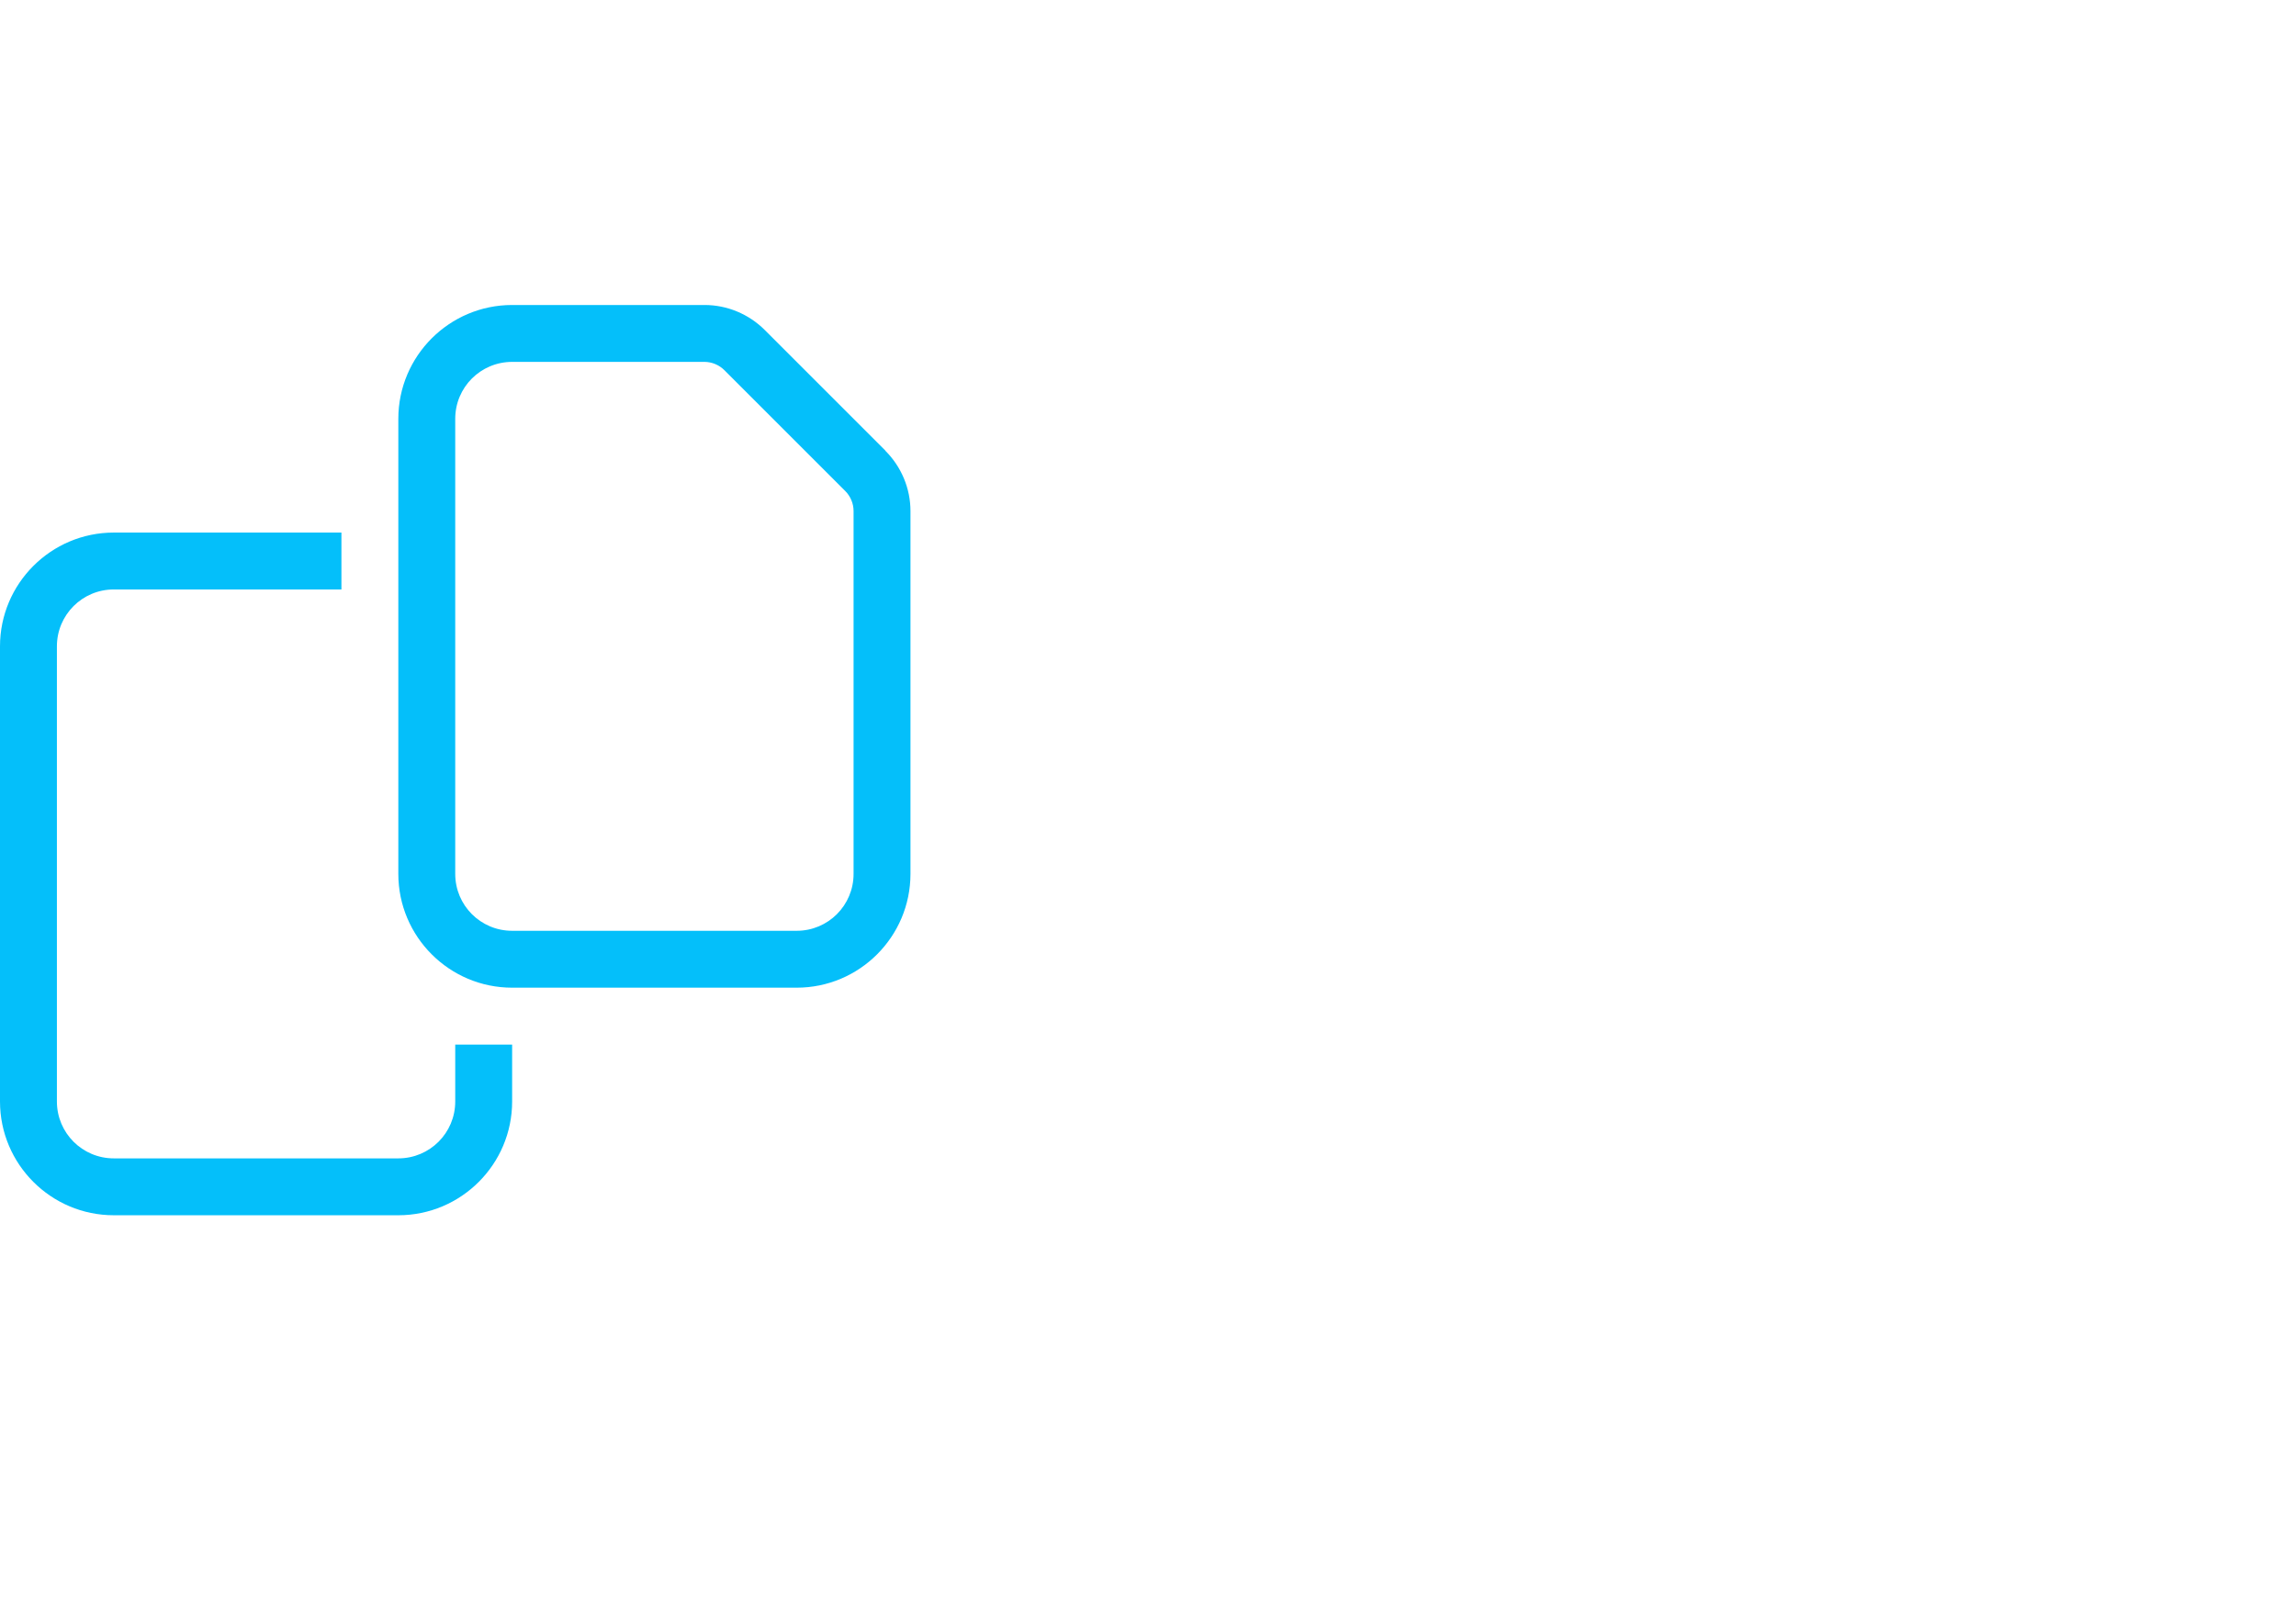 <?xml version="1.0" encoding="utf-8"?>
<svg xmlns="http://www.w3.org/2000/svg" fill="none" height="100" viewBox="0 0 143 100" width="143">
<path d="M7.088 33.177C3.179 33.177 0 36.355 0 40.265V68.618C0 72.528 3.179 75.706 7.088 75.706H24.809C28.718 75.706 31.897 72.528 31.897 68.618V65.074H28.353V68.618C28.353 70.578 26.769 72.162 24.809 72.162H7.088C5.128 72.162 3.544 70.578 3.544 68.618V40.265C3.544 38.305 5.128 36.721 7.088 36.721H21.265V33.177H7.088Z" fill="#04BFFA"/>
<path d="M49.618 57.985H31.897C29.937 57.985 28.353 56.402 28.353 54.441V26.088C28.353 24.128 29.937 22.544 31.897 22.544H43.87C44.335 22.544 44.789 22.732 45.121 23.065L52.641 30.585C52.974 30.917 53.162 31.371 53.162 31.836V54.441C53.162 56.402 51.578 57.985 49.618 57.985ZM55.144 28.071L47.635 20.562C46.639 19.565 45.287 19 43.881 19H31.897C27.988 19 24.809 22.179 24.809 26.088V54.441C24.809 58.351 27.988 61.529 31.897 61.529H49.618C53.527 61.529 56.706 58.351 56.706 54.441V31.836C56.706 30.43 56.141 29.079 55.144 28.082V28.071Z" fill="#04BFFA"/>
</svg>